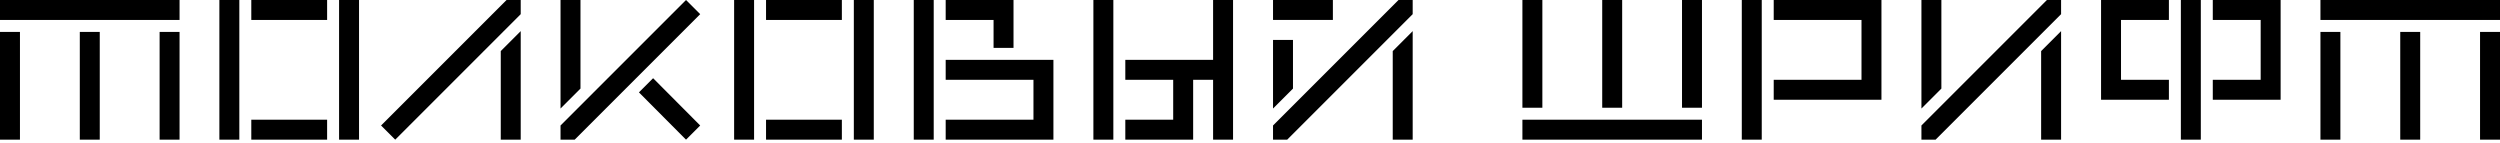 <svg width="682" height="39" viewBox="0 0 682 39" fill="none" xmlns="http://www.w3.org/2000/svg">
<path d="M0 0H48.983V5.443H0V0ZM21.77 8.708H27.213V38.098H21.77V8.708ZM43.541 8.708H48.983V38.098H43.541V8.708ZM5.443 38.098H0V8.708H5.443V38.098Z" fill="black"/>
<path d="M92.502 0H97.945V38.098H92.502V0ZM59.847 38.098V0H65.29V38.098H59.847ZM68.555 0H89.237V5.443H68.555V0ZM89.237 38.098H68.555V32.655H89.237V38.098Z" fill="black"/>
<path d="M103.953 34.234L138.187 0H142.051V3.864L107.817 38.098L103.953 34.234ZM142.051 38.098H136.608V13.933L142.051 8.49V38.098Z" fill="black"/>
<path d="M152.913 38.098V34.234L187.146 0L191.011 3.864L156.777 38.098H152.913ZM187.146 38.098L174.302 25.199L178.166 21.335L191.011 34.234L187.146 38.098ZM158.355 24.165L152.913 29.608V0H158.355V24.165Z" fill="black"/>
<path d="M232.925 0H238.367V38.098H232.925V0ZM200.269 38.098V0H205.712V38.098H200.269ZM208.977 0H229.659V5.443H208.977V0ZM229.659 38.098H208.977V32.655H229.659V38.098Z" fill="black"/>
<path d="M249.274 38.098V0H254.716V38.098H249.274ZM257.982 0H276.486V13.062H271.044V5.443H257.982V0ZM287.372 38.098H257.982V32.655H281.929V21.77H257.982V16.328H287.372V38.098Z" fill="black"/>
<path d="M325.491 38.098H306.986V32.655H320.048V21.77H306.986V16.328H330.933V0H336.376V38.098H330.933V21.77H325.491V38.098ZM298.278 38.098V0H303.721V38.098H298.278Z" fill="black"/>
<path d="M347.282 0V5.443H363.61V0H347.282ZM379.938 38.098V13.933L385.38 8.49V38.098H379.938ZM347.282 38.098V34.234L381.516 0H385.38V3.864L351.147 38.098H347.282ZM352.725 10.885V24.165L347.282 29.608V10.885H352.725Z" fill="black"/>
<path d="M415.314 38.098V32.655H464.297V38.098H415.314ZM437.085 29.39V0H442.527V29.39H437.085ZM458.855 29.39V0H464.297V29.39H458.855ZM420.757 0V29.39H415.314V0H420.757Z" fill="black"/>
<path d="M483.869 0H513.259V27.213H483.869V21.77H507.817V5.443H483.869V0ZM475.161 38.098V0H480.604V38.098H475.161Z" fill="black"/>
<path d="M556.821 38.098V13.933L562.264 8.49V38.098H556.821ZM524.166 38.098V34.234L558.399 0H562.264V3.864L528.03 38.098H524.166ZM529.608 0V24.165L524.166 29.608V0H529.608Z" fill="black"/>
<path d="M603.648 0H622.153V27.213H603.648V21.77H616.711V5.443H603.648V0ZM591.675 27.213H573.17V0H591.675V5.443H578.612V21.77H591.675V27.213ZM594.94 0H600.383V38.098H594.94V0Z" fill="black"/>
<path d="M633.017 0H682V5.443H633.017V0ZM654.787 8.708H660.23V38.098H654.787V8.708ZM676.557 8.708H682V38.098H676.557V8.708ZM638.459 38.098H633.017V8.708H638.459V38.098Z" fill="black"/>
</svg>
